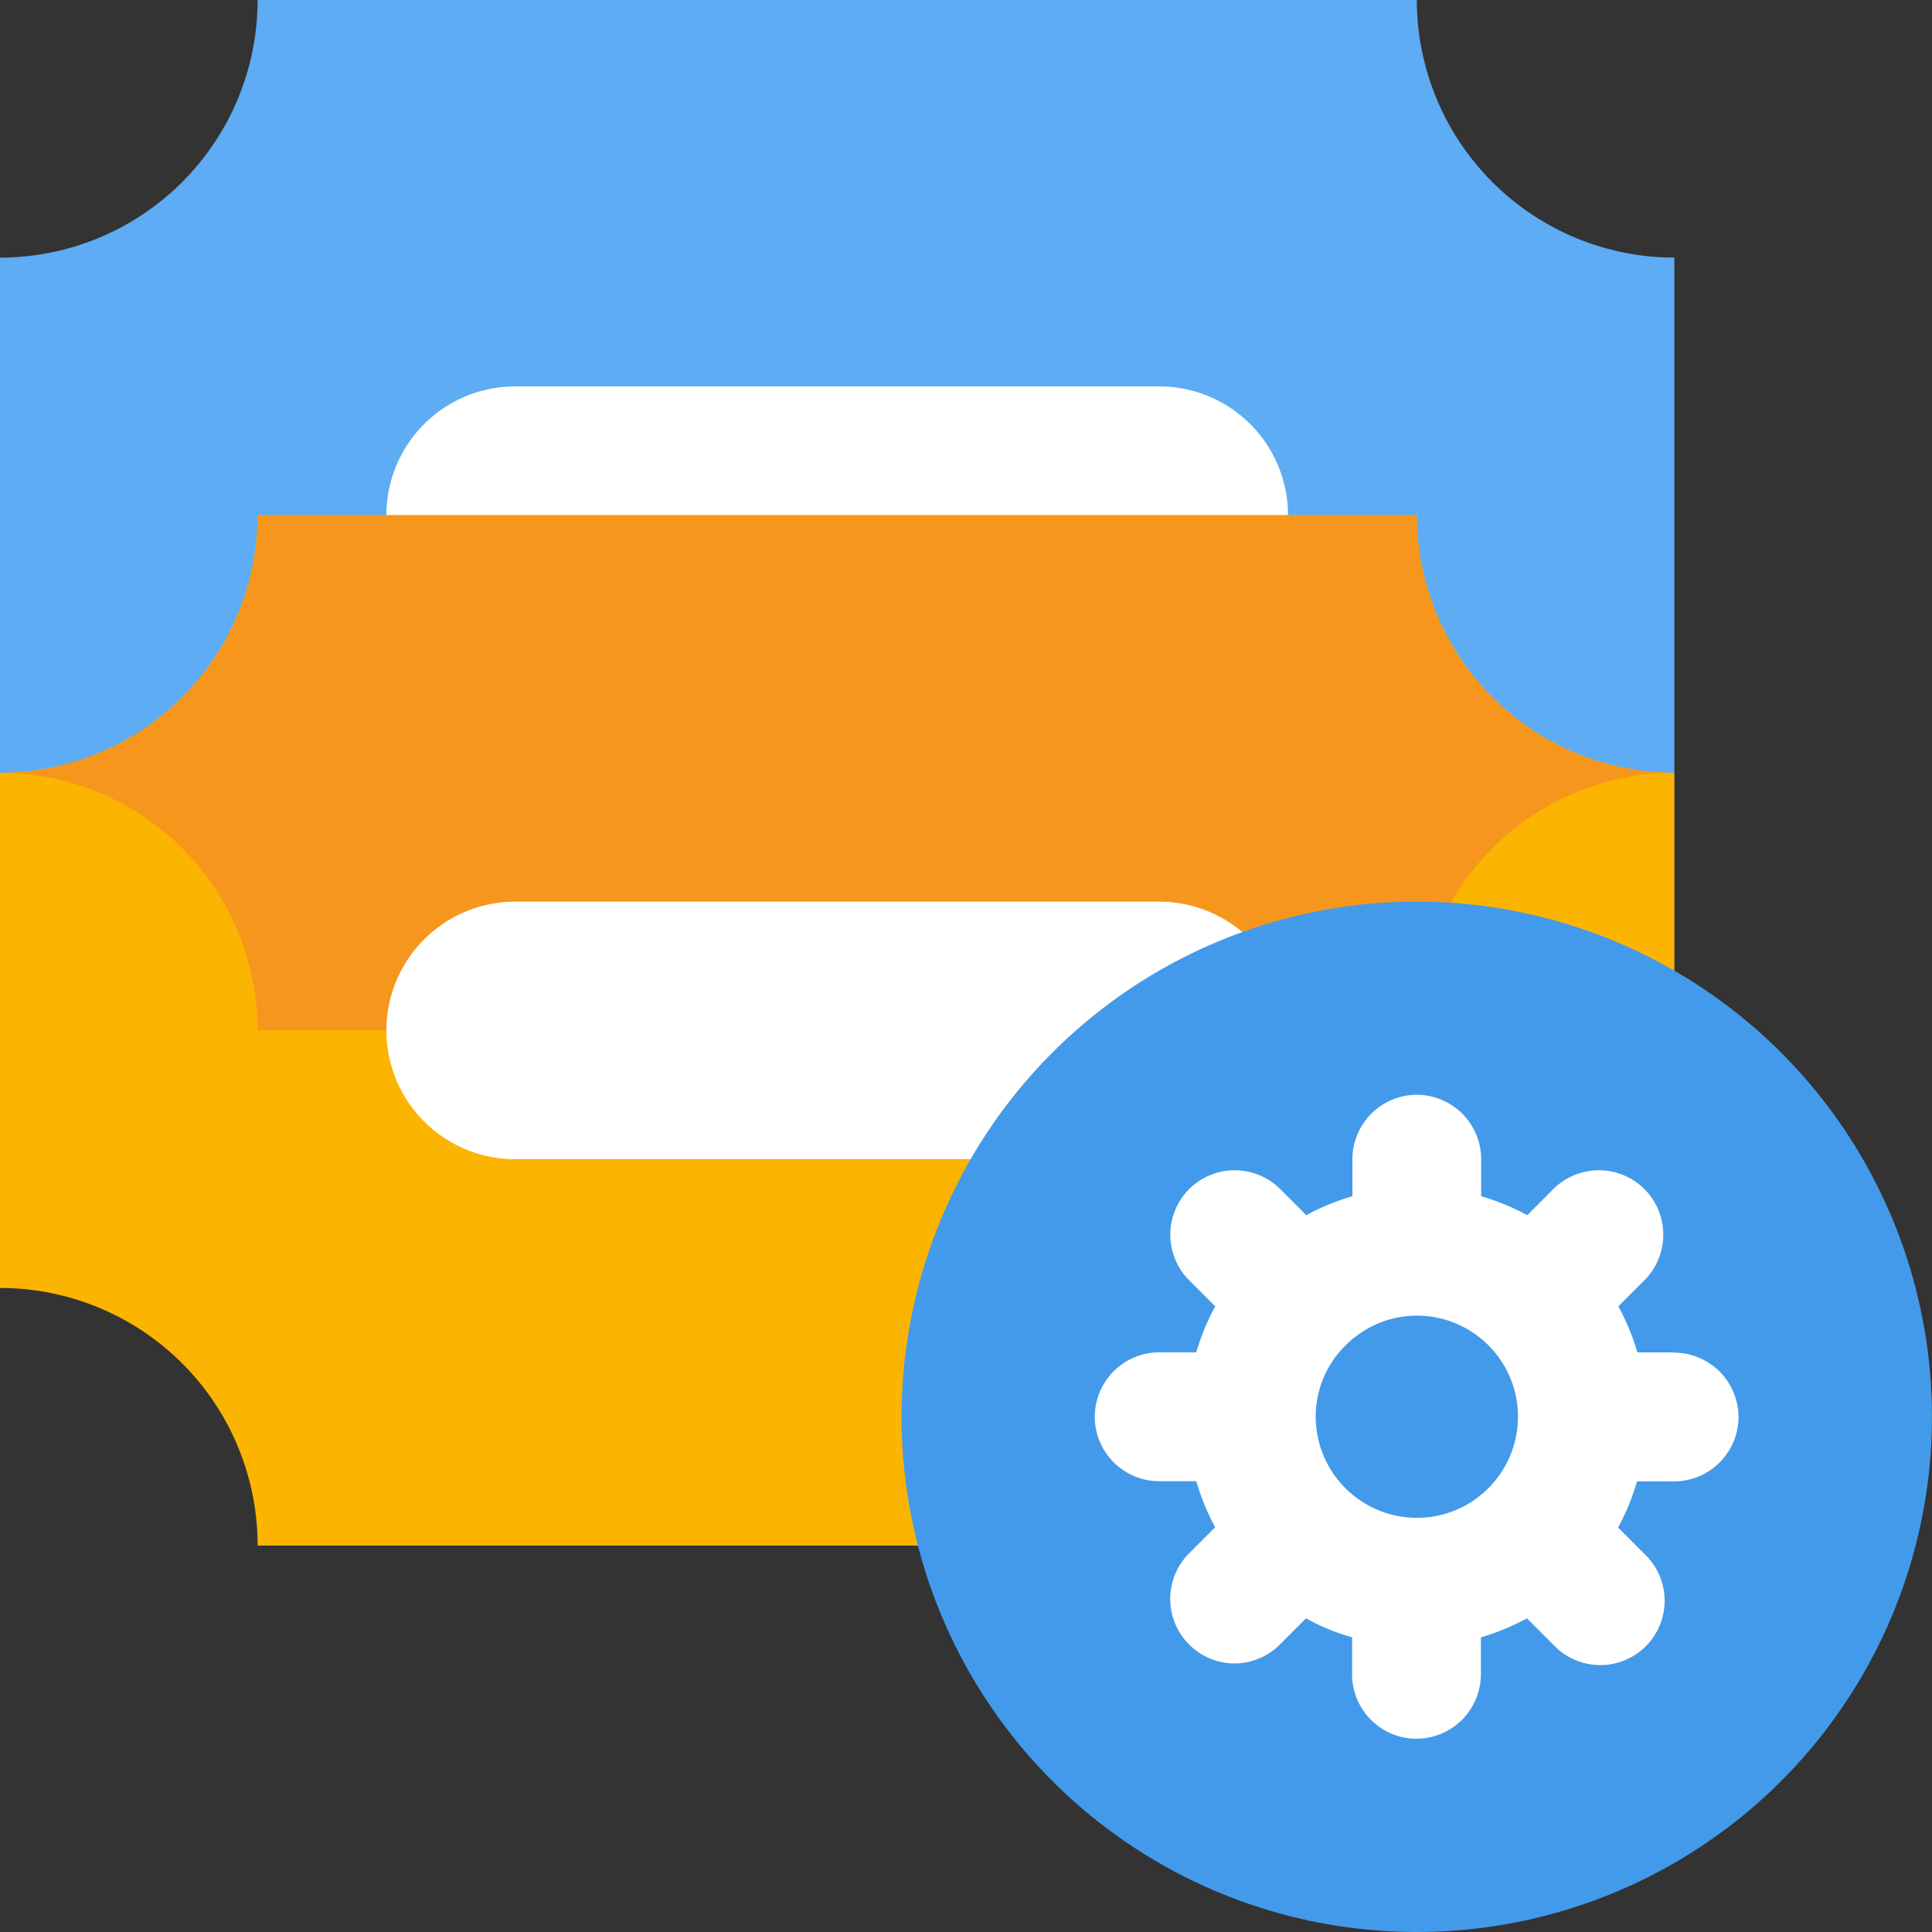 <svg width="32" height="32" viewBox="0 0 32 32" fill="none" xmlns="http://www.w3.org/2000/svg"><rect x="0" y="0" width="32" height="32" fill="#333333" stroke="none"/><g clip-path="url(#Ticketing channels__a)"><path d="M27.733 4.267V12.8a4.269 4.269 0 0 0-4.266 4.267h-19.2A4.265 4.265 0 0 0 0 12.8V4.267A4.269 4.269 0 0 0 4.267 0h19.2a4.272 4.272 0 0 0 4.266 4.267Z" fill="#5DACF4"/><path d="M19.2 6.4H8.533a2.133 2.133 0 1 0 0 4.267H19.2a2.133 2.133 0 0 0 0-4.267Z" fill="#fff"/><path d="M27.733 12.8v8.533a4.269 4.269 0 0 0-4.266 4.267h-19.2A4.265 4.265 0 0 0 0 21.333V12.8a4.269 4.269 0 0 0 4.267-4.267h19.2a4.272 4.272 0 0 0 4.266 4.267Z" fill="#FBB400"/><path d="M27.733 12.8a4.269 4.269 0 0 0-4.266 4.267h-19.2A4.265 4.265 0 0 0 0 12.8a4.269 4.269 0 0 0 4.267-4.267h19.2a4.272 4.272 0 0 0 4.266 4.267Z" fill="#F6961D"/><path d="M19.2 14.934H8.533a2.133 2.133 0 1 0 0 4.266H19.2a2.133 2.133 0 0 0 0-4.266Z" fill="#fff"/><path d="M23.466 32a8.533 8.533 0 1 0 0-17.066 8.533 8.533 0 0 0 0 17.066Z" fill="#439AEA"/><path d="M27.733 22.4h-.613a3.828 3.828 0 0 0-.315-.763l.432-.432a1.069 1.069 0 0 0 0-1.51 1.069 1.069 0 0 0-1.509 0l-.432.433a3.822 3.822 0 0 0-.763-.315V19.2a1.07 1.07 0 0 0-1.066-1.067A1.07 1.07 0 0 0 22.4 19.2v.613c-.267.08-.523.181-.763.315l-.432-.433a1.069 1.069 0 0 0-1.509 0 1.069 1.069 0 0 0 0 1.51l.432.432c-.133.24-.235.496-.315.762H19.2a1.07 1.07 0 0 0-1.067 1.067c0 .587.48 1.067 1.067 1.067h.613c.08.266.182.522.315.762l-.432.432a1.069 1.069 0 0 0 .752 1.825c.272 0 .544-.107.752-.315l.432-.432c.24.133.496.24.763.314v.614c0 .587.48 1.066 1.066 1.066a1.07 1.07 0 0 0 1.067-1.066v-.614a3.83 3.83 0 0 0 .763-.314l.432.432a1.066 1.066 0 1 0 1.509-1.504L26.8 25.3c.133-.24.235-.496.315-.763h.613a1.07 1.07 0 0 0 1.067-1.067 1.07 1.07 0 0 0-1.067-1.066l.005-.006Zm-3.082 2.25c-.304.304-.72.49-1.184.49a1.678 1.678 0 0 1-1.675-1.674c0-.459.187-.875.485-1.173 0 0 .006 0 .011-.005.005-.006 0-.006.005-.011.304-.299.72-.486 1.174-.486a1.674 1.674 0 0 1 1.184 2.859Z" fill="#fff"/></g><defs><clipPath id="Ticketing channels__a"><path fill="#fff" d="M0 0h32v32H0z"/></clipPath></defs></svg>